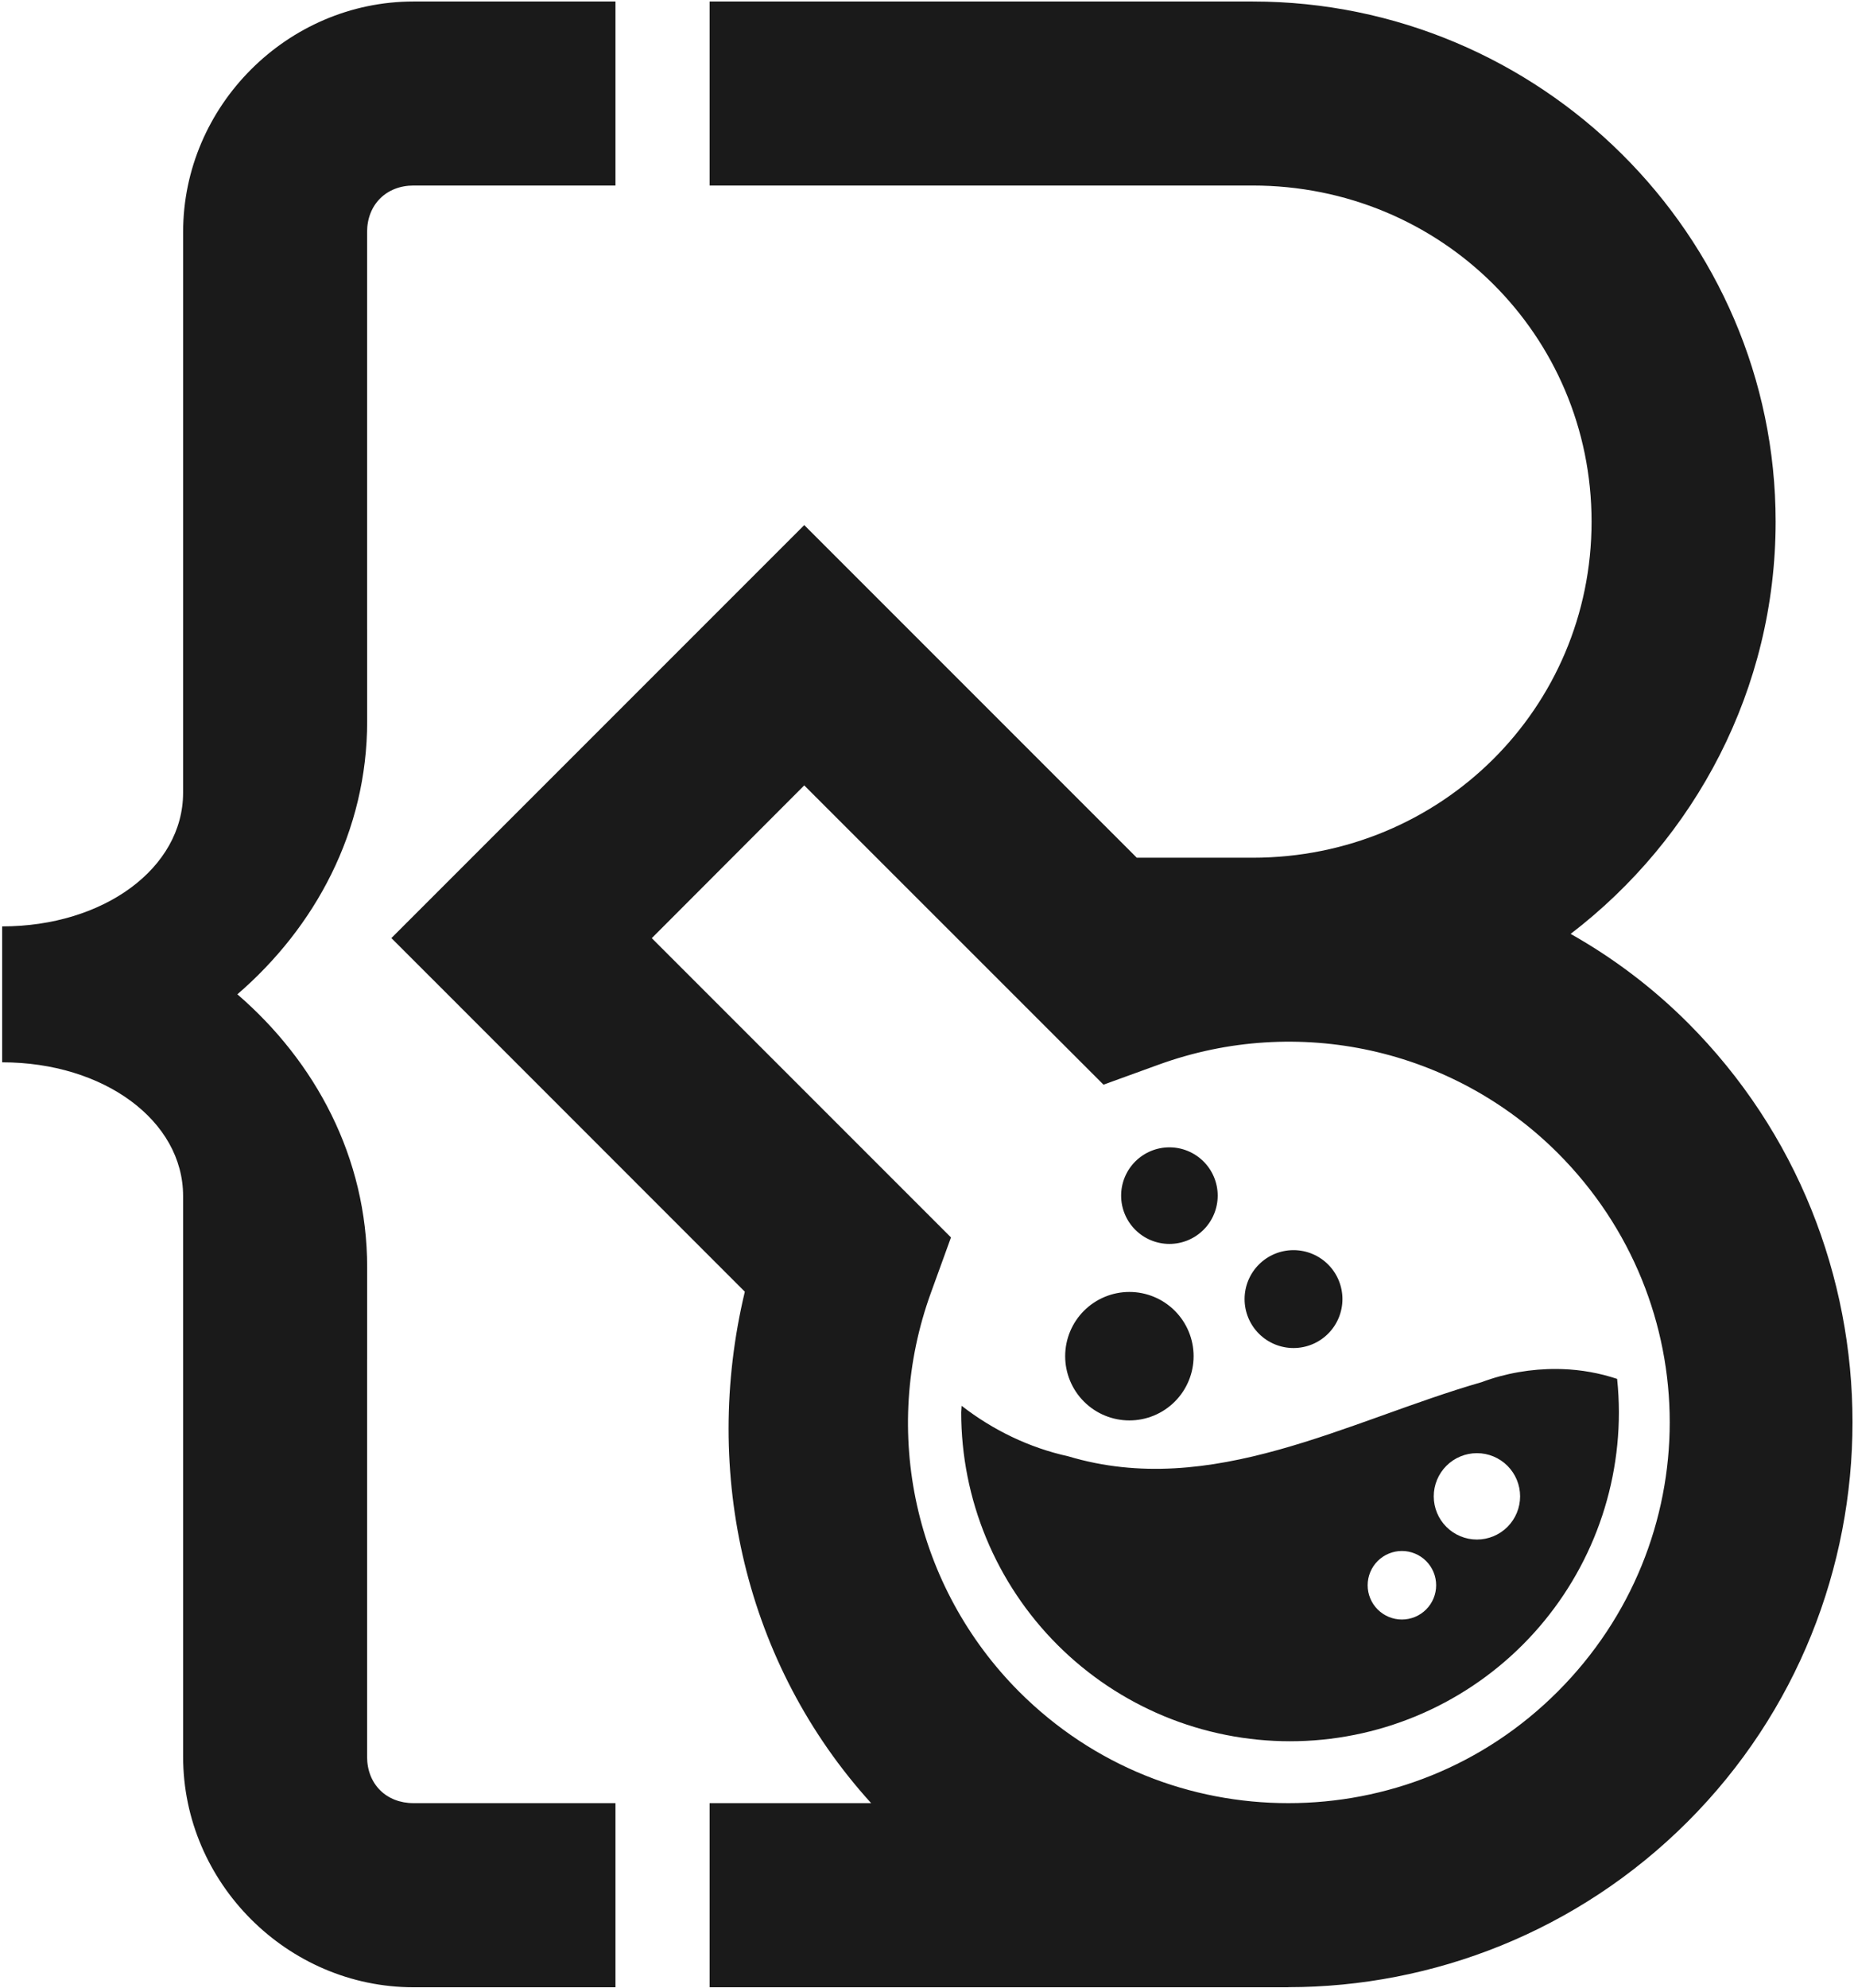 <svg xmlns="http://www.w3.org/2000/svg" width="778" height="834" viewBox="0 0 778 834" fill="none"><path d="M173.531 0.631C120.635 0.631 76.844 44.424 76.844 97.32V257.244V264.008H76.834V332.568C76.834 364.127 43.634 388.648 0.902 388.648V445.668C43.634 445.668 76.834 470.189 76.834 501.748V570.309H76.844V577.092V737.016C76.844 789.912 120.635 833.707 173.531 833.707H219.651H258.27V756.467H219.651H173.531C162.082 756.467 154.045 748.465 154.045 737.016V577.092V570.309H154.072V531.691C154.072 485.518 132.242 445.292 99.609 417.141C132.233 388.991 154.072 348.795 154.072 302.627V264.008H154.045V257.244V97.32C154.045 85.871 162.082 77.834 173.531 77.834H219.651H258.27V0.631H219.651H173.531ZM297.772 0.631V77.834H525.633C604.787 77.836 667.873 140.654 667.875 218.838C667.875 297.021 604.783 359.838 525.633 359.84H477.041L337.488 220.287L164.231 393.545L191.535 420.848L312.555 541.902C294.381 617.822 312.721 698.287 365.561 756.467H297.772V833.707H540.627V833.67C601.204 833.652 662.086 810.353 708.192 764.248C800.434 672.003 800.434 521.261 708.192 429.016C693.312 414.172 676.776 401.756 659.09 391.795C711.289 351.836 745.113 289.135 745.113 218.838C745.112 98.631 646.238 0.634 525.633 0.631H297.772ZM337.488 329.496L463.072 455.045L486.164 446.664C544.535 425.437 609.692 439.83 653.656 483.691C716.353 546.428 716.34 646.956 653.656 709.678C622.291 741.043 581.587 756.467 540.627 756.467C499.681 756.467 459.03 741.053 427.67 709.713C383.832 665.741 369.456 600.608 390.676 542.258L399.059 519.129L273.51 393.58L337.488 329.496ZM490.723 481.338C485.35 481.338 480.197 483.473 476.397 487.272C472.598 491.071 470.463 496.224 470.463 501.598C470.463 506.971 472.598 512.124 476.397 515.923C480.197 519.723 485.35 521.857 490.723 521.857C493.383 521.858 496.018 521.334 498.476 520.316C500.935 519.298 503.168 517.805 505.05 515.924C506.931 514.043 508.424 511.809 509.442 509.351C510.46 506.893 510.984 504.258 510.984 501.598C510.984 498.937 510.46 496.302 509.442 493.844C508.424 491.386 506.931 489.153 505.05 487.271C503.168 485.39 500.935 483.898 498.476 482.88C496.018 481.862 493.383 481.338 490.723 481.338ZM542.799 524.467C537.353 524.467 532.131 526.631 528.281 530.481C524.431 534.332 522.267 539.555 522.268 545C522.267 550.445 524.431 555.668 528.281 559.519C532.131 563.369 537.353 565.533 542.799 565.533C545.495 565.533 548.166 565.002 550.657 563.97C553.148 562.939 555.412 561.426 557.318 559.519C559.225 557.613 560.738 555.349 561.769 552.858C562.801 550.367 563.332 547.696 563.332 545C563.332 542.303 562.801 539.633 561.769 537.142C560.738 534.651 559.225 532.387 557.318 530.481C555.412 528.574 553.148 527.061 550.657 526.03C548.166 524.998 545.495 524.467 542.799 524.467ZM473.93 542.008C466.783 542.008 459.928 544.847 454.874 549.9C449.82 554.954 446.981 561.808 446.981 568.955C446.981 572.494 447.678 575.998 449.032 579.268C450.386 582.538 452.371 585.509 454.874 588.011C457.376 590.514 460.347 592.499 463.617 593.853C466.886 595.207 470.391 595.904 473.93 595.904C481.077 595.904 487.931 593.064 492.985 588.01C498.038 582.957 500.877 576.102 500.877 568.955C500.877 561.808 498.038 554.954 492.984 549.901C487.93 544.847 481.077 542.008 473.93 542.008ZM653.391 574.324C642.568 574.23 631.689 576.118 621.783 579.834C565.55 596.002 508.454 629.022 448.264 610.955C431.866 607.354 416.594 599.916 403.527 589.762C403.459 590.675 403.4 591.589 403.35 592.504C403.349 610.626 406.919 628.571 413.854 645.314C420.789 662.057 430.954 677.27 443.768 690.085C456.583 702.899 471.796 713.064 488.539 719.999C505.282 726.934 523.227 730.503 541.35 730.502C577.948 730.501 613.047 715.961 638.925 690.081C664.803 664.202 679.341 629.102 679.34 592.504C679.332 587.819 679.084 583.137 678.6 578.477C671.252 576.032 663.457 574.625 655.572 574.369H655.553C654.832 574.345 654.112 574.33 653.391 574.324ZM619.772 609.637C624.577 609.638 629.185 611.549 632.582 614.947C635.979 618.346 637.887 622.954 637.887 627.76C637.886 632.564 635.977 637.171 632.58 640.569C629.183 643.966 624.576 645.875 619.772 645.877C614.966 645.878 610.356 643.97 606.957 640.572C603.558 637.174 601.648 632.566 601.647 627.76C601.646 625.38 602.115 623.023 603.026 620.824C603.937 618.625 605.272 616.627 606.955 614.944C608.638 613.261 610.636 611.926 612.835 611.015C615.034 610.105 617.391 609.636 619.772 609.637ZM588.283 650.676C590.172 650.676 592.041 651.048 593.786 651.771C595.53 652.494 597.115 653.554 598.449 654.89C599.784 656.225 600.842 657.811 601.564 659.556C602.286 661.3 602.657 663.17 602.656 665.059C602.656 668.87 601.141 672.526 598.446 675.221C595.751 677.916 592.095 679.431 588.283 679.432C584.472 679.43 580.817 677.916 578.122 675.22C575.427 672.525 573.913 668.87 573.912 665.059C573.911 663.17 574.282 661.301 575.004 659.556C575.726 657.811 576.784 656.226 578.119 654.89C579.453 653.555 581.038 652.495 582.782 651.772C584.526 651.049 586.395 650.676 588.283 650.676Z" fill="#1A1A1A"></path></svg>
